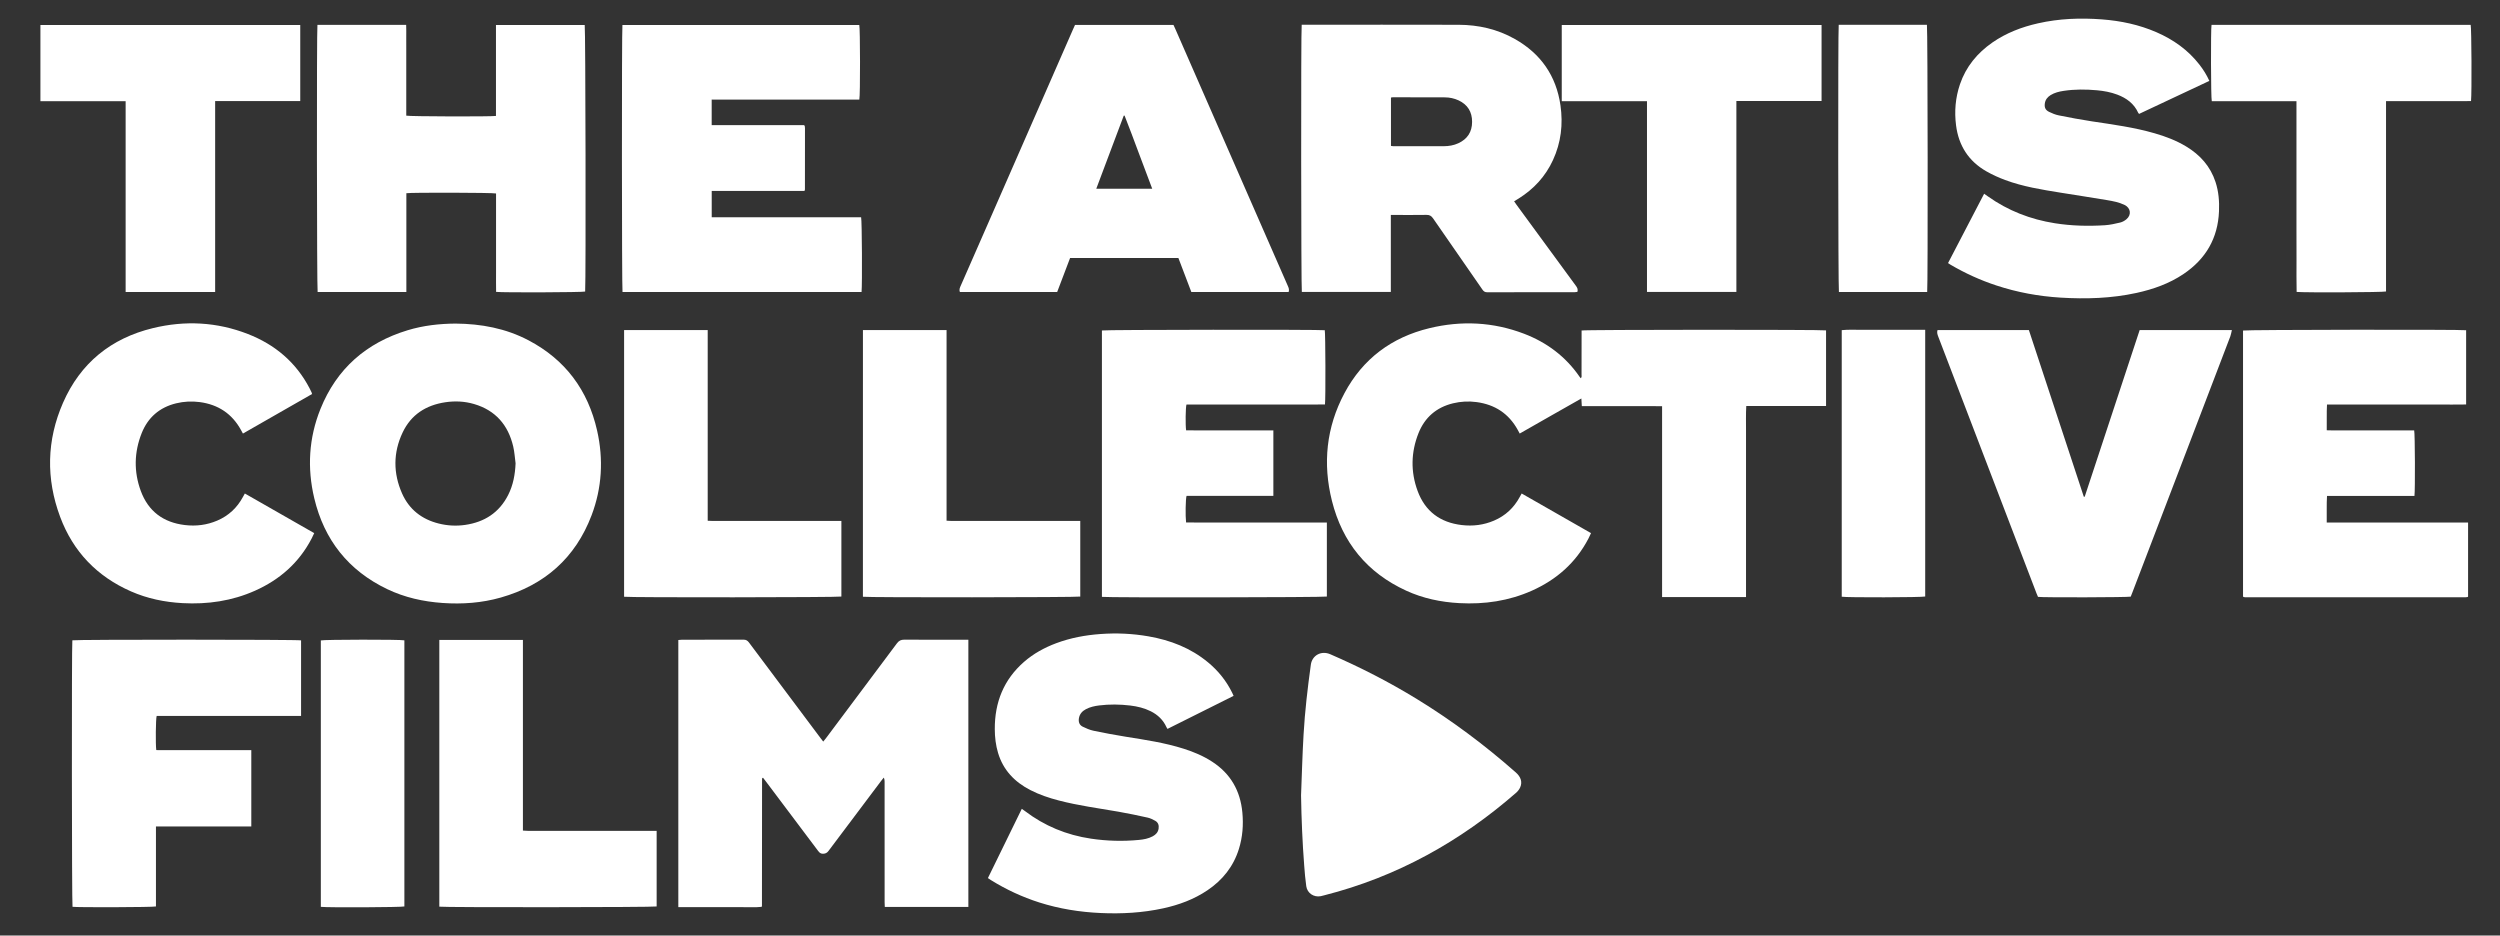 <?xml version="1.0" encoding="utf-8"?>
<!-- Generator: Adobe Illustrator 16.0.0, SVG Export Plug-In . SVG Version: 6.00 Build 0)  -->
<!DOCTYPE svg PUBLIC "-//W3C//DTD SVG 1.1//EN" "http://www.w3.org/Graphics/SVG/1.1/DTD/svg11.dtd">
<svg version="1.1" id="Layer_1" xmlns="http://www.w3.org/2000/svg" xmlns:xlink="http://www.w3.org/1999/xlink" x="0px" y="0px"
	 width="150px" height="56.134px" viewBox="0 0 150 56.134" enable-background="new 0 0 150 56.134" xml:space="preserve">
<rect x="0" y="0" width="150" height="56.134" fill="#333333" stroke="none"/>
<g>
	<path fill-rule="evenodd" clip-rule="evenodd" fill="#FFFFFF" d="M91.183,26.013c-0.045-0.083-0.083-0.154-0.121-0.224
		c-0.539-0.976-1.368-1.516-2.468-1.664c-0.477-0.064-0.949-0.039-1.415,0.074c-0.996,0.242-1.694,0.848-2.07,1.793
		c-0.452,1.141-0.477,2.31-0.053,3.463c0.449,1.223,1.353,1.895,2.646,2.048c0.672,0.08,1.32-0.001,1.941-0.267
		c0.681-0.291,1.192-0.769,1.543-1.421c0.033-0.063,0.07-0.125,0.114-0.205c1.39,0.795,2.768,1.582,4.161,2.378
		c-0.057,0.12-0.104,0.228-0.157,0.33c-0.757,1.449-1.916,2.465-3.393,3.124c-1.386,0.617-2.844,0.828-4.35,0.746
		c-1.108-0.06-2.181-0.284-3.19-0.748c-2.349-1.077-3.829-2.896-4.454-5.385c-0.562-2.237-0.343-4.418,0.752-6.467
		c1.101-2.063,2.834-3.351,5.095-3.897c1.916-0.464,3.819-0.376,5.673,0.331c1.374,0.524,2.507,1.374,3.345,2.595
		c0.017,0.024,0.036,0.046,0.063,0.078c0.075-0.065,0.047-0.151,0.047-0.224c0.003-0.803,0.003-1.604,0.003-2.408
		c0-0.081,0-0.161,0-0.233c0.204-0.054,14.459-0.057,14.668-0.007c0,1.502,0,3.006,0,4.538c-1.594,0-3.18,0-4.787,0
		c-0.029,0.498-0.013,0.971-0.015,1.442c-0.002,0.476,0,0.952,0,1.426c0,0.477,0,0.953,0,1.428c0,0.483,0,0.965,0,1.449
		c0,0.476,0,0.95,0,1.427c0,0.476,0,0.95,0,1.427c0,0.475,0,0.951,0,1.427c0,0.473,0,0.946,0,1.435c-1.688,0-3.349,0-5.036,0
		c0-3.814,0-7.615,0-11.449c-0.559-0.012-1.09-0.004-1.62-0.006c-0.527-0.001-1.057,0-1.584,0c-0.531,0-1.065,0-1.612,0
		c-0.009-0.155-0.017-0.286-0.028-0.458C93.63,24.608,92.419,25.316,91.183,26.013z"/>
	<path fill-rule="evenodd" clip-rule="evenodd" fill="#FFFFFF" d="M58.102,54.417c-1.671,0-3.326,0-5.014,0
		c-0.004-0.094-0.011-0.187-0.011-0.279c-0.001-2.096-0.001-4.191-0.001-6.287c0-0.32,0.001-0.64,0-0.959
		c0-0.071-0.007-0.144-0.05-0.235c-0.052,0.065-0.106,0.129-0.156,0.195c-1.054,1.402-2.11,2.802-3.16,4.205
		c-0.091,0.122-0.187,0.166-0.334,0.168c-0.141,0.001-0.213-0.068-0.288-0.168c-1.026-1.366-2.054-2.731-3.081-4.098
		c-0.076-0.101-0.152-0.199-0.225-0.295c-0.022,0.011-0.03,0.012-0.036,0.017c-0.005,0.003-0.009,0.009-0.013,0.015
		c-0.003,0.007-0.005,0.015-0.006,0.021c-0.001,0.022-0.003,0.044-0.003,0.068c-0.002,2.526-0.005,5.053-0.007,7.578
		c0,0.007-0.006,0.015-0.021,0.048c-0.397,0.044-0.81,0.012-1.221,0.018c-0.424,0.006-0.847,0.001-1.271,0.001
		c-0.416,0-0.833,0-1.249,0c-0.414,0-0.828,0-1.255,0c0-5.354,0-10.68,0-16.029c0.072-0.006,0.143-0.017,0.213-0.017
		c1.234-0.002,2.467,0.002,3.701-0.005c0.155,0,0.242,0.061,0.329,0.177c1.414,1.893,2.831,3.783,4.248,5.674
		c0.062,0.082,0.125,0.163,0.203,0.265c0.064-0.079,0.116-0.139,0.163-0.201c1.421-1.897,2.844-3.794,4.259-5.694
		c0.12-0.16,0.243-0.221,0.442-0.22c1.188,0.008,2.378,0.003,3.567,0.003c0.087,0,0.175,0,0.277,0
		C58.102,43.736,58.102,49.061,58.102,54.417z"/>
	<path fill-rule="evenodd" clip-rule="evenodd" fill="#FFFFFF" d="M78.102,1.484c0.086,0,0.159,0,0.233,0
		c3.061,0,6.122-0.006,9.184,0.003c1.19,0.004,2.33,0.262,3.374,0.854c1.553,0.879,2.479,2.204,2.735,3.977
		c0.163,1.136,0.035,2.237-0.449,3.286c-0.451,0.979-1.151,1.74-2.063,2.309c-0.082,0.051-0.164,0.101-0.269,0.165
		c0.054,0.078,0.101,0.149,0.152,0.219c1.179,1.611,2.359,3.224,3.542,4.834c0.083,0.112,0.156,0.218,0.1,0.383
		c-0.048,0.005-0.103,0.017-0.156,0.017c-1.755,0.001-3.509-0.001-5.262,0.004c-0.143,0-0.21-0.063-0.283-0.167
		c-0.984-1.422-1.976-2.841-2.957-4.267c-0.105-0.153-0.214-0.212-0.398-0.208c-0.623,0.01-1.247,0.004-1.871,0.004
		c-0.08,0-0.16,0-0.264,0c0,1.549,0,3.076,0,4.618c-1.795,0-3.566,0-5.34,0C78.066,17.366,78.052,1.803,78.102,1.484z M83.458,8.755
		c0.055,0.007,0.099,0.018,0.141,0.018c1.011,0,2.021,0.003,3.031-0.001c0.3-0.001,0.592-0.05,0.867-0.176
		c0.549-0.251,0.827-0.68,0.829-1.283c0.002-0.601-0.267-1.037-0.814-1.292c-0.261-0.12-0.536-0.178-0.822-0.179
		C85.65,5.838,84.61,5.837,83.57,5.836c-0.035,0-0.069,0.009-0.112,0.016C83.458,6.826,83.458,7.788,83.458,8.755z"/>
	<path fill-rule="evenodd" clip-rule="evenodd" fill="#FFFFFF" d="M19.046,1.491c1.774,0,3.534,0,5.324,0
		c0.012,0.262,0.004,0.519,0.005,0.775c0.002,0.26,0.001,0.52,0.001,0.781c0,0.26,0,0.52,0,0.78c0,0.26,0,0.52,0,0.78
		c0,0.261,0,0.521,0,0.781c0,0.26,0,0.52,0,0.78c0,0.259,0,0.518,0,0.771c0.175,0.051,5.079,0.065,5.382,0.017
		c0-1.812,0-3.628,0-5.458c1.793,0,3.559,0,5.325,0c0.049,0.173,0.075,15.302,0.026,15.995c-0.154,0.049-4.89,0.069-5.342,0.02
		c-0.009-0.387-0.003-0.777-0.004-1.168c-0.001-0.394,0-0.788,0-1.181c0-0.401,0-0.803,0-1.204c0-0.394,0-0.788,0-1.182
		c0-0.392,0-0.785,0-1.17c-0.179-0.053-5.1-0.064-5.381-0.015c0,1.968,0,3.94,0,5.926c-1.792,0-3.557,0-5.324,0
		C19.012,17.369,18.997,1.804,19.046,1.491z"/>
	<path fill-rule="evenodd" clip-rule="evenodd" fill="#FFFFFF" d="M27.329,19.415c1.541,0.012,3.013,0.285,4.377,1.001
		c2.215,1.163,3.572,2.994,4.121,5.42c0.389,1.723,0.294,3.432-0.333,5.085c-0.974,2.563-2.824,4.185-5.447,4.932
		c-1.139,0.324-2.307,0.408-3.488,0.326c-1.16-0.081-2.278-0.329-3.329-0.832c-2.327-1.116-3.779-2.952-4.374-5.451
		c-0.433-1.816-0.328-3.62,0.372-5.359c0.973-2.418,2.75-3.97,5.233-4.723C25.398,19.529,26.363,19.422,27.329,19.415z
		 M30.935,27.801c-0.046-0.338-0.064-0.682-0.142-1.012c-0.302-1.288-1.061-2.17-2.351-2.548c-0.563-0.165-1.141-0.193-1.722-0.106
		c-1.158,0.173-2.053,0.741-2.561,1.812c-0.572,1.207-0.573,2.448-0.032,3.667c0.425,0.954,1.18,1.543,2.194,1.797
		c0.525,0.133,1.057,0.16,1.591,0.083c1.158-0.168,2.039-0.735,2.577-1.792C30.792,29.104,30.906,28.466,30.935,27.801z"/>
	<path fill-rule="evenodd" clip-rule="evenodd" fill="#FFFFFF" d="M116.882,15.785c0.725-1.392,1.439-2.767,2.166-4.161
		c0.085,0.061,0.152,0.106,0.216,0.153c1.214,0.864,2.564,1.388,4.035,1.619c0.994,0.157,1.996,0.181,2.999,0.118
		c0.309-0.02,0.614-0.091,0.919-0.163c0.13-0.032,0.264-0.107,0.368-0.195c0.313-0.26,0.261-0.674-0.101-0.854
		c-0.337-0.167-0.705-0.235-1.07-0.296c-0.929-0.156-1.862-0.298-2.793-0.448c-1.121-0.181-2.244-0.36-3.314-0.758
		c-0.388-0.144-0.77-0.317-1.128-0.522c-1.066-0.609-1.662-1.544-1.816-2.757c-0.107-0.837-0.038-1.662,0.234-2.463
		c0.361-1.058,1.038-1.876,1.947-2.508c0.831-0.575,1.755-0.929,2.735-1.15c1.264-0.287,2.544-0.334,3.833-0.237
		c1.133,0.085,2.232,0.317,3.279,0.772c1.009,0.44,1.888,1.06,2.571,1.937c0.233,0.299,0.435,0.617,0.599,0.981
		c-1.413,0.665-2.816,1.323-4.217,1.982c-0.024-0.03-0.041-0.045-0.05-0.064c-0.252-0.558-0.706-0.886-1.259-1.095
		c-0.392-0.147-0.803-0.223-1.216-0.26c-0.67-0.061-1.337-0.065-2.002,0.036c-0.273,0.041-0.539,0.106-0.779,0.253
		c-0.185,0.115-0.313,0.27-0.347,0.492c-0.035,0.25,0.029,0.403,0.255,0.515c0.185,0.091,0.385,0.171,0.584,0.211
		c0.655,0.131,1.311,0.256,1.971,0.356c1.271,0.192,2.543,0.36,3.78,0.719c0.66,0.19,1.297,0.433,1.886,0.788
		c0.838,0.505,1.455,1.191,1.764,2.133c0.188,0.572,0.235,1.162,0.209,1.76c-0.066,1.618-0.795,2.863-2.13,3.762
		c-0.856,0.576-1.812,0.913-2.813,1.133c-1.508,0.33-3.032,0.376-4.566,0.283c-1.311-0.081-2.593-0.315-3.84-0.726
		c-0.964-0.316-1.881-0.735-2.755-1.246C116.991,15.859,116.948,15.83,116.882,15.785z"/>
	<path fill-rule="evenodd" clip-rule="evenodd" fill="#FFFFFF" d="M42.701,5.974c0,0.525,0,1.02,0,1.532c1.861,0,3.708,0,5.536,0
		c0.025,0.022,0.03,0.027,0.035,0.032c0.005,0.006,0.011,0.012,0.013,0.019c0.006,0.044,0.014,0.088,0.014,0.132
		c0,1.226-0.002,2.452-0.003,3.678c0,0.021-0.013,0.042-0.027,0.089c-1.847,0-3.7,0-5.566,0c0,0.536,0,1.044,0,1.578
		c2.991,0,5.981,0,8.964,0c0.052,0.185,0.071,4.056,0.027,4.484c-4.779,0-9.561,0-14.343,0c-0.042-0.159-0.05-15.773-0.005-16.02
		c4.736,0,9.474,0,14.211,0c0.055,0.161,0.063,4.249,0.003,4.478c-1.472,0-2.949,0-4.426,0C45.664,5.974,44.194,5.974,42.701,5.974z
		"/>
	<path fill-rule="evenodd" clip-rule="evenodd" fill="#FFFFFF" d="M71.48,17.52c-0.26-0.681-0.517-1.36-0.776-2.039
		c-2.17,0-4.324,0-6.499,0c-0.257,0.677-0.515,1.355-0.775,2.04c-1.95,0-3.893,0-5.835,0c-0.062-0.149,0.002-0.27,0.055-0.391
		c0.543-1.238,1.086-2.475,1.628-3.712c1.7-3.884,3.4-7.768,5.101-11.651c0.038-0.088,0.079-0.174,0.122-0.27
		c1.966,0,3.925,0,5.908,0c0.032,0.069,0.071,0.147,0.105,0.227c1.996,4.557,3.991,9.114,5.985,13.671
		c0.26,0.592,0.518,1.184,0.777,1.774c0.05,0.11,0.088,0.22,0.042,0.352C75.375,17.52,73.43,17.52,71.48,17.52z M65.776,11.326
		c1.131,0,2.231,0,3.358,0c-0.283-0.75-0.556-1.479-0.831-2.208c-0.276-0.728-0.539-1.461-0.829-2.183
		c-0.016,0.001-0.032,0.004-0.049,0.005C66.878,8.397,66.331,9.852,65.776,11.326z"/>
	<path fill-rule="evenodd" clip-rule="evenodd" fill="#FFFFFF" d="M74.016,41.752c-1.332,0.666-2.645,1.322-3.967,1.982
		c-0.027-0.045-0.047-0.074-0.062-0.105c-0.194-0.432-0.516-0.738-0.935-0.95c-0.39-0.196-0.808-0.296-1.237-0.348
		c-0.622-0.074-1.246-0.082-1.868-0.005c-0.273,0.035-0.542,0.093-0.789,0.223c-0.223,0.116-0.378,0.287-0.422,0.541
		c-0.038,0.221,0.022,0.411,0.227,0.511c0.205,0.1,0.421,0.194,0.643,0.242c0.639,0.133,1.281,0.255,1.925,0.358
		c1.173,0.188,2.349,0.361,3.485,0.721c0.604,0.191,1.185,0.435,1.717,0.782c1.104,0.718,1.687,1.742,1.809,3.046
		c0.069,0.742,0.015,1.47-0.206,2.181c-0.327,1.059-0.979,1.873-1.891,2.487c-0.806,0.544-1.701,0.873-2.644,1.08
		c-1.242,0.271-2.499,0.342-3.767,0.283c-1.253-0.057-2.48-0.253-3.676-0.633c-1.024-0.326-1.99-0.777-2.904-1.343
		c-0.056-0.034-0.109-0.073-0.179-0.12c0.678-1.387,1.352-2.765,2.033-4.156c0.066,0.047,0.121,0.083,0.173,0.123
		c1.182,0.902,2.512,1.451,3.982,1.668c0.953,0.141,1.909,0.167,2.867,0.076c0.289-0.027,0.575-0.078,0.835-0.219
		c0.185-0.1,0.317-0.239,0.351-0.458c0.031-0.205-0.026-0.375-0.208-0.475c-0.142-0.078-0.294-0.153-0.45-0.188
		c-0.58-0.127-1.16-0.252-1.745-0.353c-1.199-0.208-2.408-0.367-3.588-0.675c-0.59-0.153-1.167-0.347-1.71-0.627
		c-0.939-0.484-1.622-1.194-1.931-2.224c-0.14-0.466-0.195-0.944-0.197-1.43c-0.007-1.603,0.533-2.966,1.752-4.033
		c0.572-0.499,1.228-0.858,1.936-1.123c0.855-0.319,1.743-0.484,2.651-0.55c0.968-0.07,1.931-0.028,2.886,0.14
		c1.315,0.23,2.531,0.698,3.571,1.561c0.609,0.503,1.095,1.107,1.445,1.817C73.957,41.615,73.979,41.67,74.016,41.752z"/>
	<path fill-rule="evenodd" clip-rule="evenodd" fill="#FFFFFF" d="M144.867,29.758c-1.748,0-3.486,0-5.246,0
		c-0.033,0.532-0.007,1.047-0.017,1.595c1.435,0.001,2.845,0,4.253,0.001c1.403,0,2.807,0,4.228,0c0,1.491,0,2.965,0,4.437
		c-0.008,0.009-0.01,0.016-0.015,0.021c-0.007,0.005-0.015,0.009-0.021,0.01c-0.035,0.005-0.071,0.014-0.109,0.014
		c-4.407,0-8.814,0-13.219,0c-0.031,0-0.06-0.004-0.088-0.011c-0.015-0.002-0.026-0.014-0.051-0.028c0-5.317,0-10.643,0-15.965
		c0.167-0.05,13.061-0.068,13.386-0.019c0,1.473,0,2.949,0,4.456c-0.551,0.01-1.104,0.003-1.659,0.004
		c-0.556,0.002-1.114,0.001-1.672,0.001c-0.549,0-1.1,0-1.65,0c-0.556,0-1.114,0-1.672,0c-0.556,0-1.111,0-1.695,0
		c-0.028,0.516-0.005,1.016-0.015,1.543c0.309,0.016,0.597,0.006,0.884,0.008c0.289,0.001,0.579,0,0.869,0c0.297,0,0.594,0,0.893,0
		c0.29,0,0.579,0,0.869,0s0.579,0,0.869,0s0.579,0,0.862,0C144.9,25.996,144.914,29.435,144.867,29.758z"/>
	<path fill-rule="evenodd" clip-rule="evenodd" fill="#FFFFFF" d="M66.115,35.812c0-5.338,0-10.662,0-15.984
		c0.179-0.048,13.126-0.059,13.371-0.015c0.041,0.158,0.057,4.091,0.012,4.456c-0.451,0.006-0.908,0.001-1.365,0.003
		c-0.468,0-0.937,0-1.404,0c-0.461,0-0.922,0-1.382,0c-0.461,0-0.921,0-1.382,0c-0.468,0-0.936,0-1.404,0c-0.459,0-0.919,0-1.373,0
		c-0.054,0.168-0.068,1.221-0.021,1.549c0.34,0.003,0.687,0.001,1.034,0.002c0.349,0,0.699,0,1.048,0s0.699,0,1.048,0
		s0.699,0,1.047,0s0.696,0,1.058,0c0,1.316,0,2.612,0,3.928c-1.744,0-3.481,0-5.208,0c-0.059,0.167-0.076,1.213-0.029,1.596
		c0.274,0.001,0.553,0.004,0.833,0.005c0.282,0.001,0.564,0.001,0.847,0.001c0.282,0,0.564,0,0.846,0c0.283,0,0.565,0,0.848,0
		c0.282,0,0.564,0,0.847,0c0.275,0,0.549,0,0.825,0c0.281,0,0.564,0,0.847,0s0.565,0,0.848,0s0.564,0,0.847,0
		c0.281,0,0.563,0,0.859,0c0,1.491,0,2.966,0,4.44C79.453,35.844,66.478,35.864,66.115,35.812z"/>
	<path fill-rule="evenodd" clip-rule="evenodd" fill="#FFFFFF" d="M14.691,29.61c1.39,0.795,2.768,1.582,4.162,2.378
		c-0.058,0.12-0.105,0.228-0.159,0.33c-0.755,1.449-1.914,2.465-3.392,3.124c-1.384,0.617-2.842,0.828-4.349,0.746
		c-1.07-0.059-2.105-0.271-3.088-0.702c-2.043-0.896-3.479-2.389-4.257-4.475c-0.854-2.292-0.809-4.596,0.171-6.84
		c1.042-2.383,2.877-3.873,5.396-4.484c1.924-0.467,3.836-0.372,5.692,0.351c1.63,0.634,2.896,1.699,3.711,3.268
		c0.041,0.079,0.08,0.16,0.118,0.24c0.009,0.02,0.013,0.042,0.027,0.095c-1.373,0.791-2.756,1.578-4.148,2.373
		c-0.043-0.08-0.078-0.144-0.113-0.208c-0.538-0.983-1.37-1.533-2.478-1.681c-0.477-0.063-0.95-0.039-1.416,0.074
		c-0.996,0.243-1.694,0.849-2.069,1.794c-0.452,1.142-0.476,2.311-0.052,3.463c0.45,1.222,1.354,1.894,2.647,2.047
		c0.671,0.08,1.319-0.001,1.94-0.267c0.681-0.291,1.193-0.77,1.543-1.421C14.612,29.752,14.647,29.688,14.691,29.61z"/>
	<path fill-rule="evenodd" clip-rule="evenodd" fill="#FFFFFF" d="M133.913,19.803c-0.036,0.152-0.053,0.27-0.093,0.377
		c-0.857,2.249-1.717,4.495-2.576,6.741c-1.098,2.871-2.197,5.742-3.296,8.613c-0.033,0.09-0.071,0.179-0.104,0.264
		c-0.169,0.045-5.268,0.059-5.564,0.014c-0.028-0.066-0.059-0.14-0.09-0.214c-1.964-5.131-3.928-10.263-5.892-15.394
		c-0.047-0.125-0.095-0.249-0.047-0.4c1.825,0,3.649,0,5.482,0c1.102,3.34,2.199,6.669,3.296,10c0.02,0,0.036,0.001,0.053,0.001
		c1.099-3.33,2.196-6.661,3.298-10C130.213,19.803,132.037,19.803,133.913,19.803z"/>
	<path fill-rule="evenodd" clip-rule="evenodd" fill="#FFFFFF" d="M18.064,38.422c0,1.502,0,3.006,0,4.535c-2.899,0-5.786,0-8.664,0
		c-0.056,0.18-0.071,1.691-0.024,2.049c0.467,0.005,0.939,0.002,1.411,0.003c0.476,0,0.951,0,1.427,0s0.951,0,1.427,0
		c0.474,0,0.947,0,1.437,0c0,1.53,0,3.042,0,4.579c-1.9,0-3.797,0-5.721,0c0,1.62,0,3.213,0,4.799
		c-0.19,0.051-4.742,0.063-5.006,0.021c-0.043-0.158-0.054-15.739-0.01-15.989C4.53,38.368,17.867,38.368,18.064,38.422z"/>
	<path fill-rule="evenodd" clip-rule="evenodd" fill="#FFFFFF" d="M12.909,17.519c-1.799,0-3.571,0-5.371,0c0-3.813,0-7.62,0-11.449
		c-1.718,0-3.408,0-5.113,0c0-1.535,0-3.047,0-4.571c5.199,0,10.387,0,15.59,0c0,1.519,0,3.03,0,4.565c-1.699,0-3.388,0-5.106,0
		C12.909,9.893,12.909,13.699,12.909,17.519z"/>
	<path fill-rule="evenodd" clip-rule="evenodd" fill="#FFFFFF" d="M104.183,6.061c0,3.84,0,7.641,0,11.456c-1.79,0-3.564,0-5.364,0
		c0-3.808,0-7.615,0-11.444c-1.717,0-3.407,0-5.114,0c0-1.535,0-3.046,0-4.573c5.195,0,10.384,0,15.589,0c0,1.514,0,3.025,0,4.561
		C107.598,6.061,105.909,6.061,104.183,6.061z"/>
	<path fill-rule="evenodd" clip-rule="evenodd" fill="#FFFFFF" d="M137.788,6.071c-1.717,0-3.402,0-5.081,0
		c-0.055-0.175-0.064-4.342-0.015-4.577c5.182,0,10.367,0,15.549,0c0.05,0.16,0.071,4.084,0.021,4.568
		c-0.235,0.013-0.478,0.004-0.72,0.005c-0.237,0.001-0.475,0-0.712,0c-0.245,0-0.489,0-0.734,0c-0.247,0-0.491,0-0.736,0
		c-0.246,0-0.491,0-0.735,0c-0.237,0-0.476,0-0.713,0c-0.244,0-0.486,0-0.75,0c0,3.827,0,7.627,0,11.422
		c-0.183,0.052-4.809,0.073-5.364,0.027c-0.017-0.631-0.005-1.266-0.007-1.901c-0.003-0.632-0.003-1.263-0.003-1.895
		c0-0.639,0-1.277,0-1.917c0-0.631,0-1.263,0-1.894c0-0.64,0-1.278,0-1.917C137.788,7.362,137.788,6.731,137.788,6.071z"/>
	<path fill-rule="evenodd" clip-rule="evenodd" fill="#FFFFFF" d="M78.063,47.722c0.049-1.217,0.08-2.436,0.151-3.651
		c0.08-1.4,0.244-2.795,0.436-4.187c0.076-0.559,0.619-0.866,1.166-0.63c1.801,0.781,3.544,1.673,5.217,2.701
		c2.101,1.289,4.067,2.761,5.916,4.392c0.304,0.268,0.402,0.576,0.264,0.891c-0.052,0.117-0.138,0.232-0.233,0.317
		c-3.366,2.939-7.172,5.057-11.519,6.162c-0.072,0.019-0.144,0.039-0.216,0.054c-0.413,0.081-0.809-0.179-0.869-0.598
		c-0.059-0.404-0.09-0.813-0.122-1.219C78.145,50.545,78.086,49.136,78.063,47.722z"/>
	<path fill-rule="evenodd" clip-rule="evenodd" fill="#FFFFFF" d="M51.776,19.803c1.674,0,3.333,0,5.018,0c0,3.813,0,7.613,0,11.439
		c0.115,0.006,0.209,0.015,0.301,0.015c2.475,0.002,4.949,0,7.422,0c0.095,0,0.189,0,0.299,0c0,1.531,0,3.035,0,4.537
		c-0.166,0.051-12.787,0.063-13.041,0.011C51.776,30.478,51.776,25.148,51.776,19.803z"/>
	<path fill-rule="evenodd" clip-rule="evenodd" fill="#FFFFFF" d="M26.359,38.397c1.672,0,3.332,0,5.016,0c0,3.812,0,7.613,0,11.438
		c0.115,0.008,0.208,0.016,0.301,0.016c2.475,0.001,4.948,0.001,7.423,0.001c0.094,0,0.189,0,0.3,0c0,1.528,0,3.032,0,4.536
		c-0.162,0.051-12.772,0.063-13.04,0.012C26.359,49.073,26.359,43.744,26.359,38.397z"/>
	<path fill-rule="evenodd" clip-rule="evenodd" fill="#FFFFFF" d="M37.446,19.803c1.672,0,3.333,0,5.016,0c0,3.813,0,7.613,0,11.442
		c0.115,0.005,0.208,0.012,0.3,0.012c2.474,0,4.948,0,7.422,0c0.095,0,0.189,0,0.299,0c0,1.528,0,3.033,0,4.536
		c-0.164,0.052-12.766,0.065-13.038,0.012C37.446,30.479,37.446,25.148,37.446,19.803z"/>
	<path fill-rule="evenodd" clip-rule="evenodd" fill="#FFFFFF" d="M110.323,1.49c1.774,0,3.533,0,5.293,0
		c0.048,0.162,0.063,15.723,0.015,16.029c-1.765,0-3.528,0-5.296,0C110.29,17.365,110.276,1.798,110.323,1.49z"/>
	<path fill-rule="evenodd" clip-rule="evenodd" fill="#FFFFFF" d="M110.504,35.803c0-5.32,0-10.645,0-15.994
		c0.411-0.045,0.824-0.014,1.234-0.02c0.423-0.006,0.849-0.001,1.271-0.001c0.416,0,0.834,0,1.249,0c0.414,0,0.827,0,1.254,0
		c0,5.354,0,10.68,0,16.002C115.357,35.847,110.761,35.859,110.504,35.803z"/>
	<path fill-rule="evenodd" clip-rule="evenodd" fill="#FFFFFF" d="M19.25,54.411c0-5.338,0-10.662,0-15.985
		c0.175-0.056,4.79-0.063,5.013-0.006c0,5.32,0,10.645,0,15.967C24.097,54.439,19.69,54.461,19.25,54.411z"/>
</g>
</svg>
